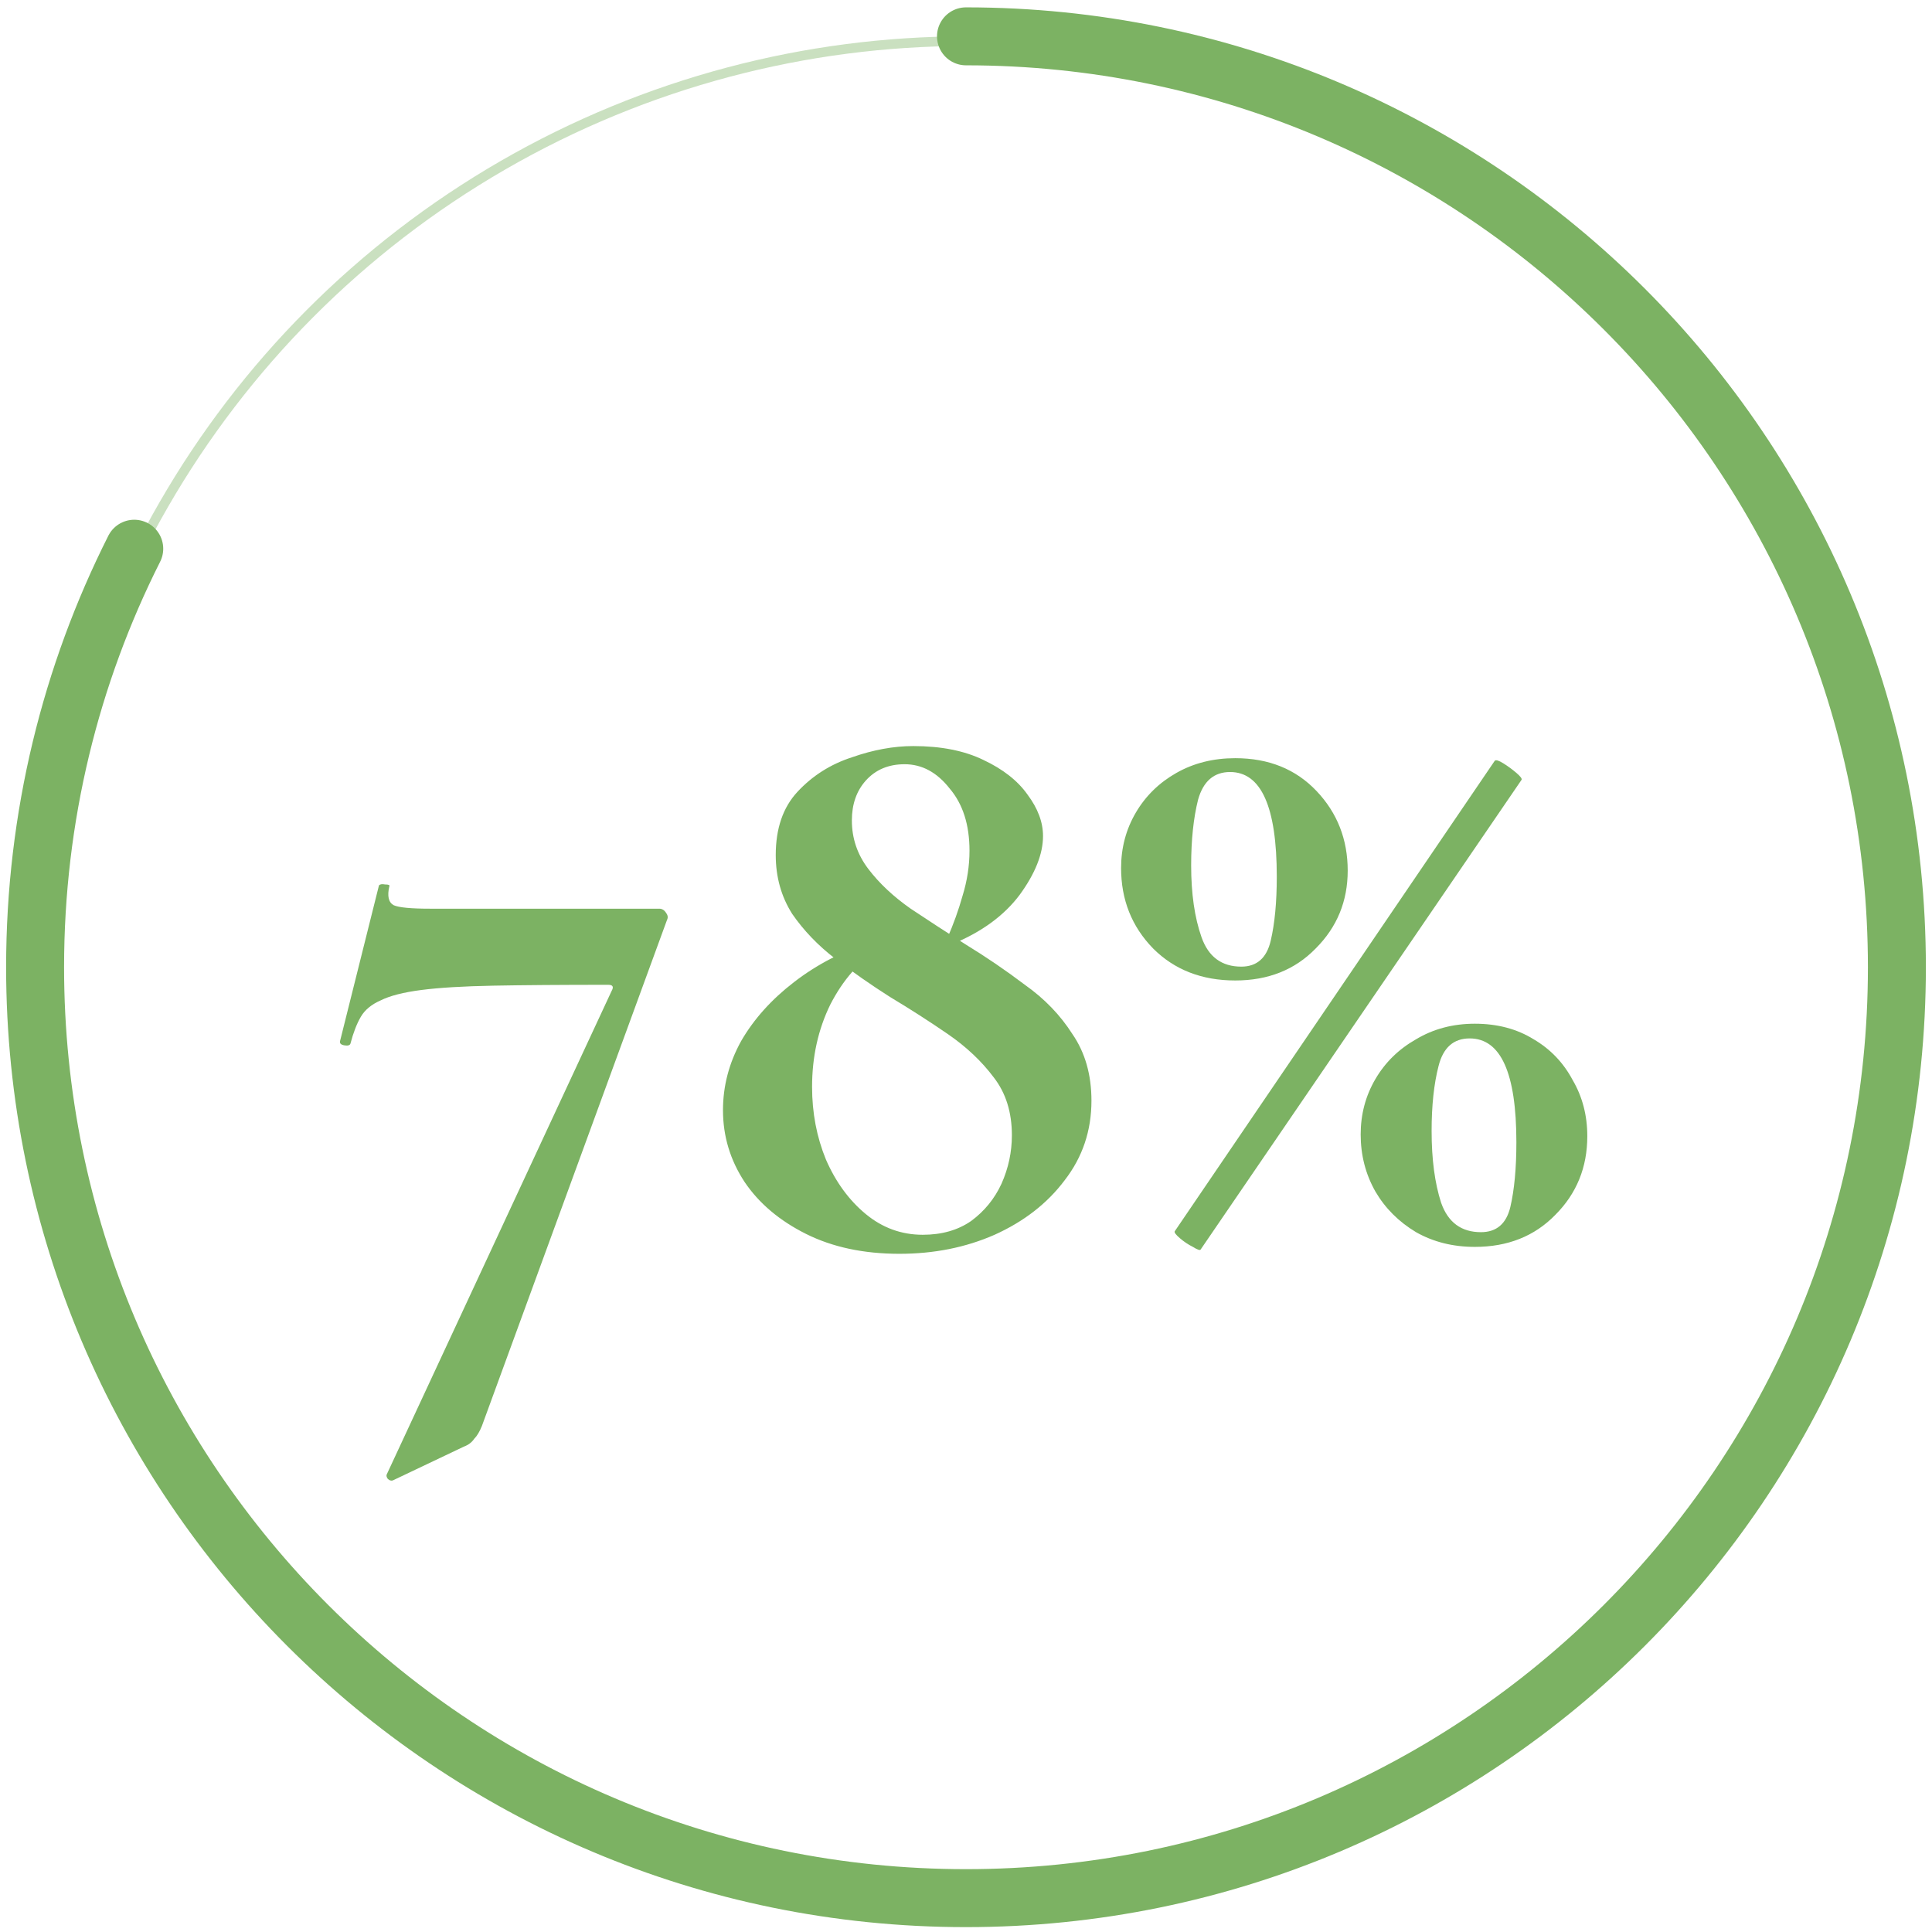 <svg width="200" height="200" viewBox="0 0 200 200" fill="none" xmlns="http://www.w3.org/2000/svg">
<circle cx="99.999" cy="100.128" r="95.867" stroke="#7CB263" stroke-opacity="0.4"/>
<path d="M99.999 3.762C153.221 3.762 196.366 46.907 196.366 100.128C196.366 153.35 153.221 196.495 99.999 196.495C46.778 196.495 3.633 153.35 3.633 100.128C3.633 84.547 7.331 69.829 13.897 56.804" stroke="#7CB263" stroke-width="6" stroke-linecap="round"/>
<path d="M49.888 147.611C49.649 148.208 49.38 148.656 49.082 148.954C48.843 149.313 48.485 149.581 48.007 149.76L40.665 153.252C40.486 153.312 40.307 153.252 40.128 153.073C40.008 152.894 39.978 152.745 40.038 152.626L63.319 102.573C63.557 102.155 63.438 101.946 62.961 101.946C58.125 101.946 54.156 101.976 51.052 102.036C47.948 102.095 45.47 102.244 43.62 102.483C41.769 102.722 40.367 103.08 39.411 103.558C38.456 103.976 37.77 104.543 37.352 105.259C36.934 105.975 36.576 106.901 36.278 108.035C36.218 108.214 36.009 108.273 35.651 108.214C35.293 108.154 35.143 108.005 35.203 107.766L39.232 91.649C39.352 91.529 39.561 91.5 39.859 91.559C40.217 91.559 40.367 91.619 40.307 91.738C40.068 92.753 40.217 93.41 40.755 93.708C41.292 93.947 42.545 94.067 44.515 94.067C45.411 94.067 46.784 94.067 48.634 94.067C50.485 94.067 52.574 94.067 54.902 94.067C57.23 94.067 59.558 94.067 61.886 94.067C64.274 94.067 66.393 94.067 68.243 94.067C68.542 94.067 68.781 94.216 68.96 94.514C69.139 94.753 69.169 94.992 69.049 95.231L49.888 147.611ZM98.034 97.2C98.691 95.708 99.228 94.216 99.646 92.723C100.124 91.171 100.362 89.619 100.362 88.067C100.362 85.381 99.676 83.232 98.303 81.62C96.99 79.949 95.438 79.113 93.647 79.113C91.975 79.113 90.632 79.68 89.618 80.814C88.662 81.889 88.185 83.262 88.185 84.933C88.185 86.784 88.752 88.455 89.886 89.948C91.02 91.44 92.483 92.813 94.274 94.067C96.064 95.26 97.945 96.484 99.915 97.738C102.064 99.051 104.123 100.454 106.093 101.946C108.122 103.379 109.764 105.08 111.018 107.05C112.331 108.96 112.987 111.258 112.987 113.944C112.987 117.048 112.062 119.794 110.212 122.182C108.421 124.57 106.003 126.45 102.959 127.823C99.974 129.136 96.691 129.793 93.11 129.793C89.409 129.793 86.185 129.106 83.439 127.734C80.693 126.361 78.574 124.57 77.082 122.361C75.59 120.093 74.843 117.615 74.843 114.929C74.843 112.422 75.47 110.034 76.724 107.766C78.037 105.498 79.858 103.468 82.186 101.677C84.573 99.827 87.349 98.394 90.513 97.379L91.05 98.185C88.961 99.499 87.26 101.439 85.946 104.005C84.693 106.572 84.066 109.408 84.066 112.512C84.066 115.198 84.544 117.705 85.499 120.033C86.513 122.361 87.886 124.241 89.618 125.674C91.349 127.107 93.319 127.823 95.527 127.823C97.497 127.823 99.168 127.345 100.541 126.39C101.914 125.376 102.959 124.092 103.675 122.54C104.392 120.928 104.75 119.257 104.75 117.526C104.75 115.138 104.123 113.138 102.869 111.527C101.616 109.855 100.034 108.363 98.124 107.05C96.214 105.737 94.214 104.453 92.125 103.2C90.155 101.946 88.274 100.633 86.484 99.26C84.693 97.887 83.201 96.335 82.007 94.604C80.872 92.813 80.305 90.783 80.305 88.515C80.305 85.769 81.052 83.59 82.544 81.979C84.096 80.307 85.976 79.113 88.185 78.397C90.394 77.621 92.513 77.233 94.542 77.233C97.407 77.233 99.825 77.71 101.795 78.666C103.825 79.621 105.347 80.814 106.362 82.247C107.436 83.68 107.973 85.112 107.973 86.545C107.973 88.396 107.167 90.425 105.556 92.634C103.944 94.783 101.616 96.484 98.572 97.738L98.034 97.2ZM127.874 101.498C124.412 101.498 121.577 100.394 119.368 98.185C117.159 95.917 116.055 93.141 116.055 89.858C116.055 87.769 116.562 85.859 117.577 84.127C118.592 82.396 119.995 81.023 121.785 80.009C123.576 78.994 125.606 78.487 127.874 78.487C131.336 78.487 134.142 79.621 136.291 81.889C138.44 84.157 139.514 86.903 139.514 90.127C139.514 93.29 138.41 95.977 136.201 98.185C134.052 100.394 131.277 101.498 127.874 101.498ZM128.501 100.066C130.113 100.066 131.127 99.17 131.545 97.379C131.963 95.589 132.172 93.38 132.172 90.754C132.172 83.531 130.56 79.919 127.337 79.919C125.666 79.919 124.561 80.874 124.024 82.784C123.546 84.695 123.308 86.963 123.308 89.59C123.308 92.514 123.666 94.992 124.382 97.021C125.098 99.051 126.471 100.066 128.501 100.066ZM152.677 129.077C150.408 129.077 148.379 128.569 146.588 127.554C144.797 126.48 143.394 125.077 142.38 123.346C141.365 121.555 140.857 119.585 140.857 117.436C140.857 115.347 141.365 113.437 142.38 111.706C143.394 109.975 144.797 108.602 146.588 107.587C148.379 106.513 150.408 105.975 152.677 105.975C155.005 105.975 157.034 106.513 158.765 107.587C160.497 108.602 161.84 110.005 162.795 111.795C163.81 113.526 164.317 115.467 164.317 117.615C164.317 120.839 163.213 123.555 161.004 125.764C158.855 127.972 156.079 129.077 152.677 129.077ZM153.304 127.554C154.915 127.554 155.93 126.689 156.348 124.958C156.766 123.167 156.975 120.928 156.975 118.242C156.975 111.079 155.363 107.497 152.14 107.497C150.468 107.497 149.394 108.453 148.916 110.363C148.439 112.213 148.2 114.452 148.2 117.078C148.2 120.003 148.528 122.48 149.185 124.51C149.901 126.54 151.274 127.554 153.304 127.554ZM124.293 129.345C124.233 129.465 123.964 129.375 123.487 129.077C123.009 128.838 122.561 128.539 122.144 128.181C121.726 127.823 121.547 127.584 121.606 127.465L154.736 78.755C154.856 78.636 155.154 78.725 155.632 79.024C156.109 79.322 156.557 79.65 156.975 80.009C157.393 80.367 157.572 80.606 157.512 80.725L124.293 129.345Z" fill="#7CB263"/>
</svg>
